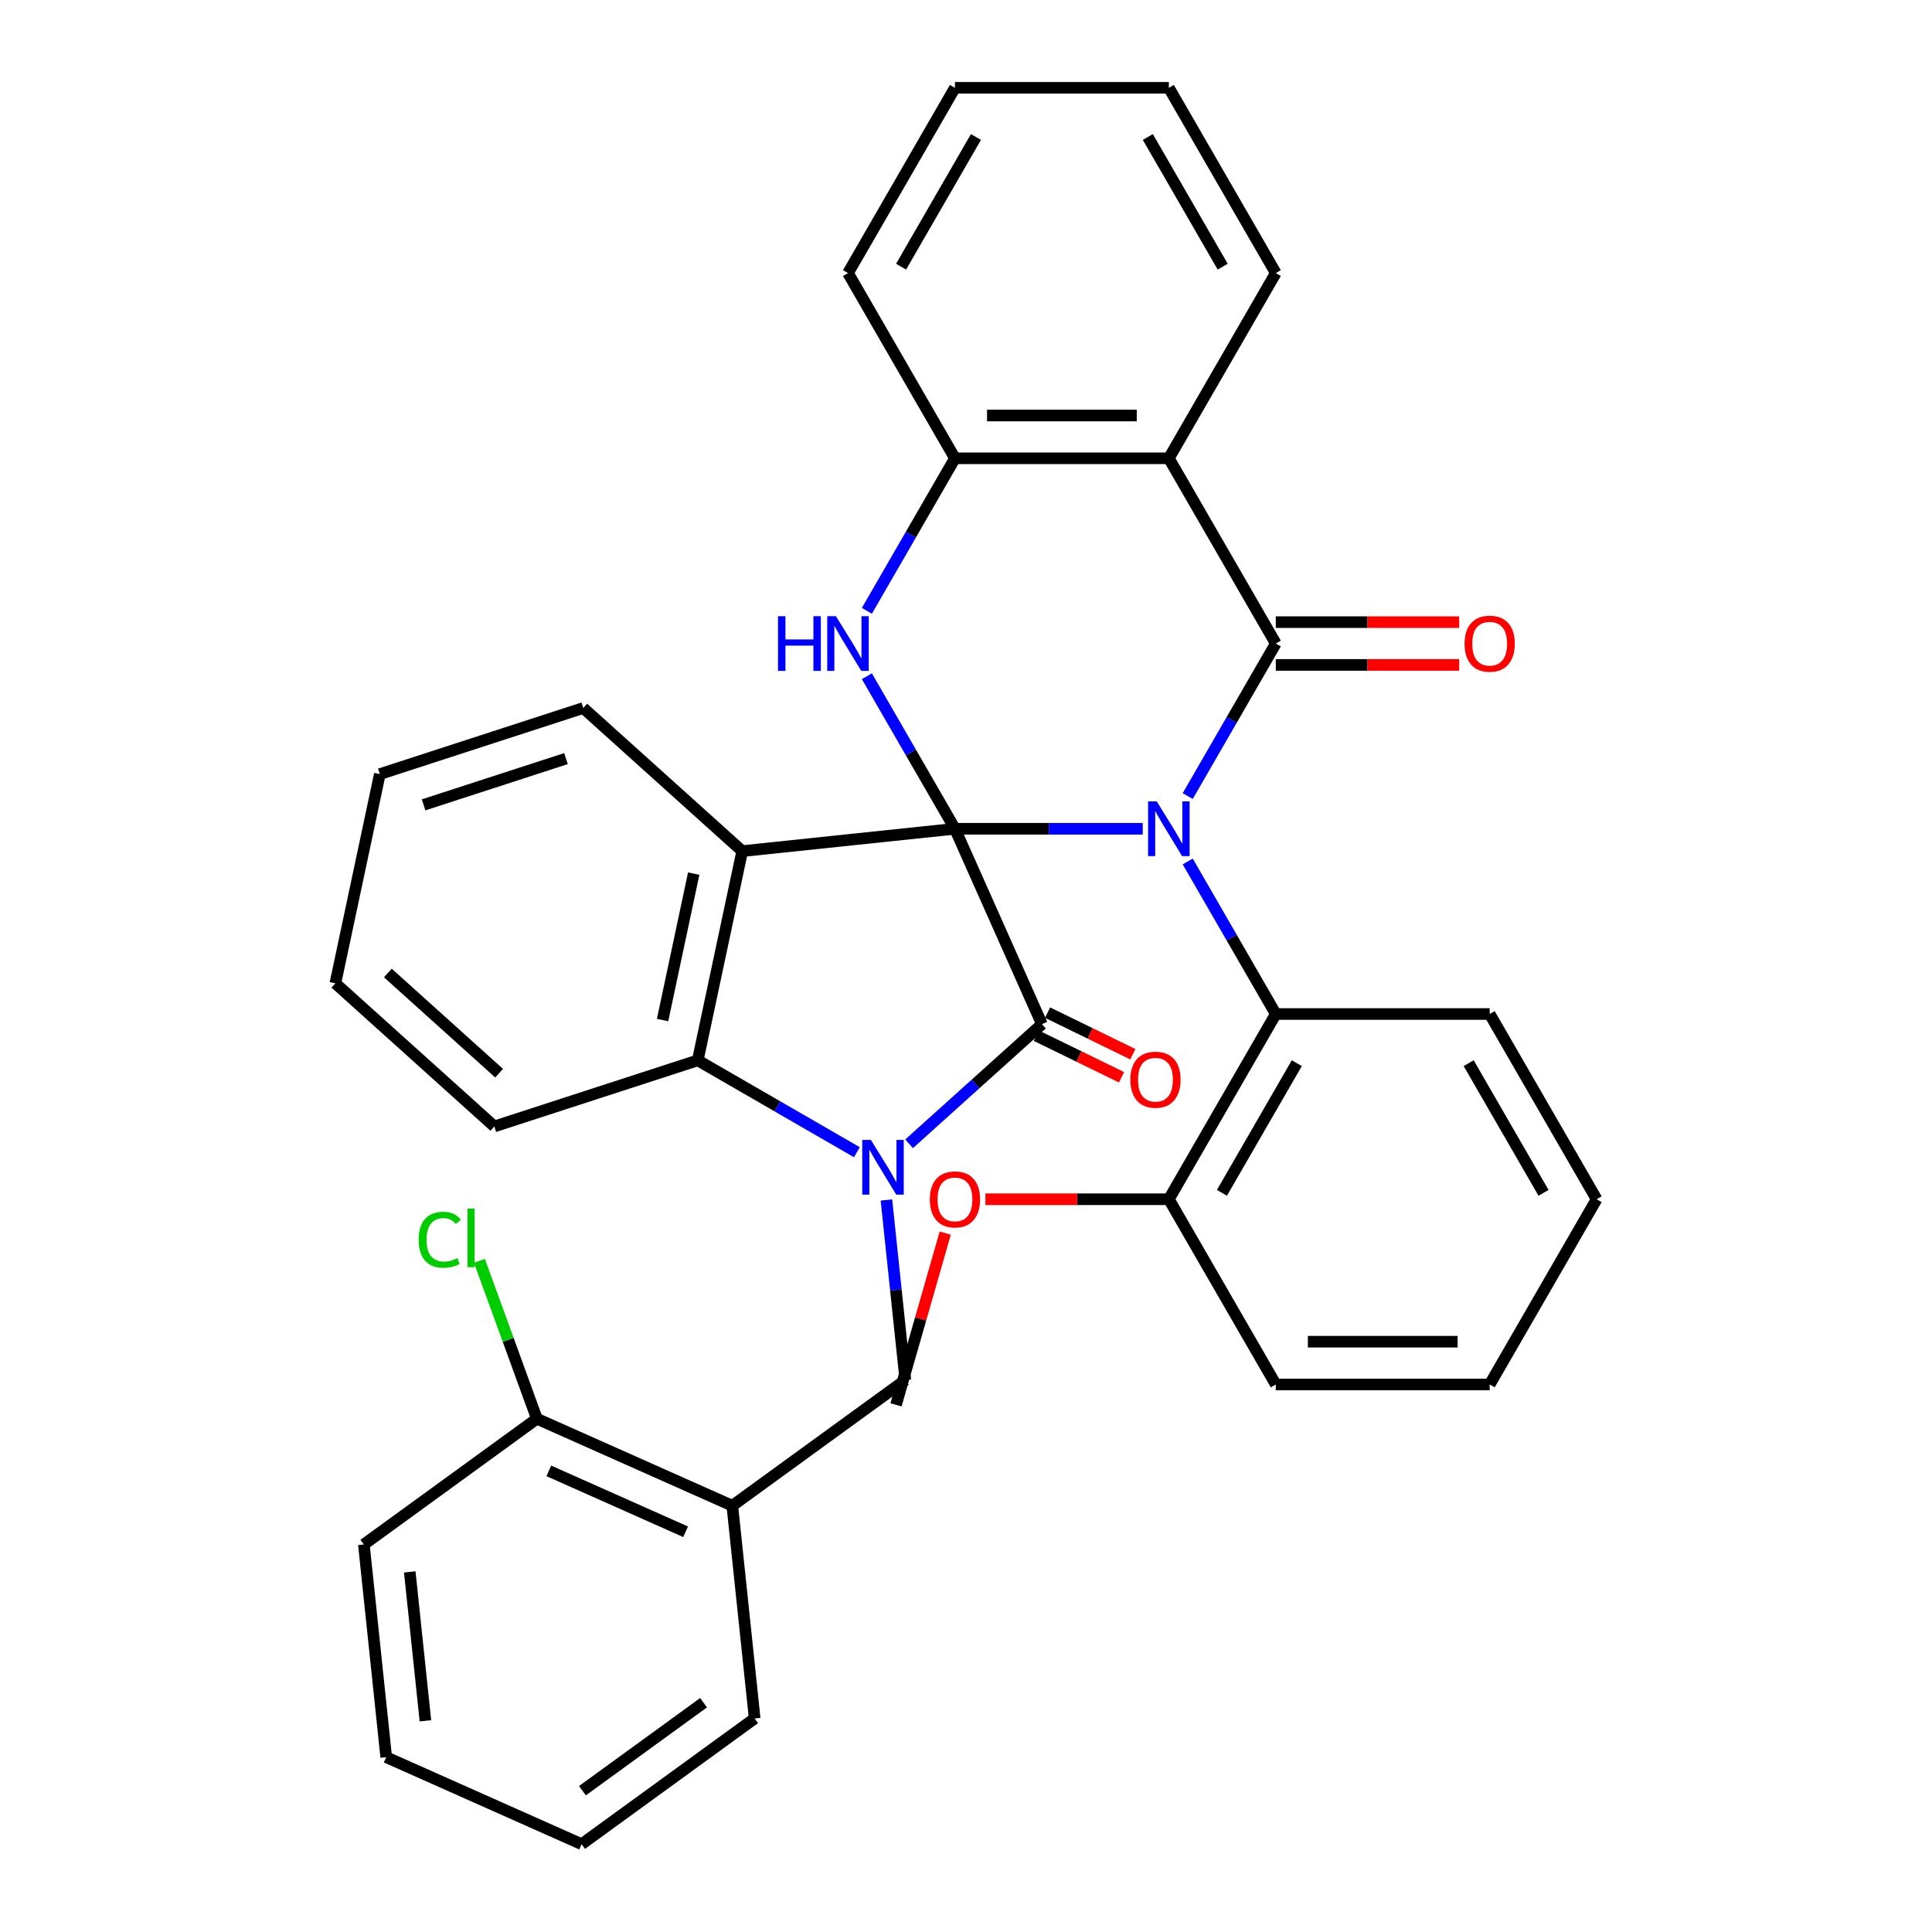 <?xml version='1.0' encoding='iso-8859-1'?>
<svg version='1.1' baseProfile='full'
              xmlns='http://www.w3.org/2000/svg'
                      xmlns:rdkit='http://www.rdkit.org/xml'
                      xmlns:xlink='http://www.w3.org/1999/xlink'
                  xml:space='preserve'
width='1000px' height='1000px' viewBox='0 0 1000 1000'>
<!-- END OF HEADER -->
<rect style='opacity:1.0;fill:#FFFFFF;stroke:none' width='1000' height='1000' x='0' y='0'> </rect>
<path class='bond-0' d='M 494.278,428.968 L 542.88,428.968' style='fill:none;fill-rule:evenodd;stroke:#000000;stroke-width:6px;stroke-linecap:butt;stroke-linejoin:miter;stroke-opacity:1' />
<path class='bond-0' d='M 542.88,428.968 L 591.481,428.968' style='fill:none;fill-rule:evenodd;stroke:#0000FF;stroke-width:6px;stroke-linecap:butt;stroke-linejoin:miter;stroke-opacity:1' />
<path class='bond-1' d='M 494.278,428.968 L 539.308,530.108' style='fill:none;fill-rule:evenodd;stroke:#000000;stroke-width:6px;stroke-linecap:butt;stroke-linejoin:miter;stroke-opacity:1' />
<path class='bond-4' d='M 494.278,428.968 L 384.174,440.541' style='fill:none;fill-rule:evenodd;stroke:#000000;stroke-width:6px;stroke-linecap:butt;stroke-linejoin:miter;stroke-opacity:1' />
<path class='bond-5' d='M 494.278,428.968 L 471.487,389.493' style='fill:none;fill-rule:evenodd;stroke:#000000;stroke-width:6px;stroke-linecap:butt;stroke-linejoin:miter;stroke-opacity:1' />
<path class='bond-5' d='M 471.487,389.493 L 448.696,350.018' style='fill:none;fill-rule:evenodd;stroke:#0000FF;stroke-width:6px;stroke-linecap:butt;stroke-linejoin:miter;stroke-opacity:1' />
<path class='bond-3' d='M 614.762,412.041 L 637.553,372.565' style='fill:none;fill-rule:evenodd;stroke:#0000FF;stroke-width:6px;stroke-linecap:butt;stroke-linejoin:miter;stroke-opacity:1' />
<path class='bond-3' d='M 637.553,372.565 L 660.345,333.09' style='fill:none;fill-rule:evenodd;stroke:#000000;stroke-width:6px;stroke-linecap:butt;stroke-linejoin:miter;stroke-opacity:1' />
<path class='bond-10' d='M 614.762,445.896 L 637.553,485.372' style='fill:none;fill-rule:evenodd;stroke:#0000FF;stroke-width:6px;stroke-linecap:butt;stroke-linejoin:miter;stroke-opacity:1' />
<path class='bond-10' d='M 637.553,485.372 L 660.345,524.847' style='fill:none;fill-rule:evenodd;stroke:#000000;stroke-width:6px;stroke-linecap:butt;stroke-linejoin:miter;stroke-opacity:1' />
<path class='bond-2' d='M 539.308,530.108 L 504.925,561.067' style='fill:none;fill-rule:evenodd;stroke:#000000;stroke-width:6px;stroke-linecap:butt;stroke-linejoin:miter;stroke-opacity:1' />
<path class='bond-2' d='M 504.925,561.067 L 470.542,592.026' style='fill:none;fill-rule:evenodd;stroke:#0000FF;stroke-width:6px;stroke-linecap:butt;stroke-linejoin:miter;stroke-opacity:1' />
<path class='bond-12' d='M 536.396,536.078 L 558.457,546.839' style='fill:none;fill-rule:evenodd;stroke:#000000;stroke-width:6px;stroke-linecap:butt;stroke-linejoin:miter;stroke-opacity:1' />
<path class='bond-12' d='M 558.457,546.839 L 580.518,557.601' style='fill:none;fill-rule:evenodd;stroke:#FF0000;stroke-width:6px;stroke-linecap:butt;stroke-linejoin:miter;stroke-opacity:1' />
<path class='bond-12' d='M 542.221,524.138 L 564.281,534.899' style='fill:none;fill-rule:evenodd;stroke:#000000;stroke-width:6px;stroke-linecap:butt;stroke-linejoin:miter;stroke-opacity:1' />
<path class='bond-12' d='M 564.281,534.899 L 586.342,545.66' style='fill:none;fill-rule:evenodd;stroke:#FF0000;stroke-width:6px;stroke-linecap:butt;stroke-linejoin:miter;stroke-opacity:1' />
<path class='bond-8' d='M 458.813,621.116 L 463.71,667.704' style='fill:none;fill-rule:evenodd;stroke:#0000FF;stroke-width:6px;stroke-linecap:butt;stroke-linejoin:miter;stroke-opacity:1' />
<path class='bond-8' d='M 463.71,667.704 L 468.607,714.292' style='fill:none;fill-rule:evenodd;stroke:#000000;stroke-width:6px;stroke-linecap:butt;stroke-linejoin:miter;stroke-opacity:1' />
<path class='bond-35' d='M 443.526,596.389 L 402.341,572.611' style='fill:none;fill-rule:evenodd;stroke:#0000FF;stroke-width:6px;stroke-linecap:butt;stroke-linejoin:miter;stroke-opacity:1' />
<path class='bond-35' d='M 402.341,572.611 L 361.156,548.833' style='fill:none;fill-rule:evenodd;stroke:#000000;stroke-width:6px;stroke-linecap:butt;stroke-linejoin:miter;stroke-opacity:1' />
<path class='bond-13' d='M 660.345,344.161 L 707.816,344.161' style='fill:none;fill-rule:evenodd;stroke:#000000;stroke-width:6px;stroke-linecap:butt;stroke-linejoin:miter;stroke-opacity:1' />
<path class='bond-13' d='M 707.816,344.161 L 755.288,344.161' style='fill:none;fill-rule:evenodd;stroke:#FF0000;stroke-width:6px;stroke-linecap:butt;stroke-linejoin:miter;stroke-opacity:1' />
<path class='bond-13' d='M 660.345,322.019 L 707.816,322.019' style='fill:none;fill-rule:evenodd;stroke:#000000;stroke-width:6px;stroke-linecap:butt;stroke-linejoin:miter;stroke-opacity:1' />
<path class='bond-13' d='M 707.816,322.019 L 755.288,322.019' style='fill:none;fill-rule:evenodd;stroke:#FF0000;stroke-width:6px;stroke-linecap:butt;stroke-linejoin:miter;stroke-opacity:1' />
<path class='bond-36' d='M 660.345,333.09 L 604.989,237.212' style='fill:none;fill-rule:evenodd;stroke:#000000;stroke-width:6px;stroke-linecap:butt;stroke-linejoin:miter;stroke-opacity:1' />
<path class='bond-7' d='M 384.174,440.541 L 361.156,548.833' style='fill:none;fill-rule:evenodd;stroke:#000000;stroke-width:6px;stroke-linecap:butt;stroke-linejoin:miter;stroke-opacity:1' />
<path class='bond-7' d='M 359.063,452.181 L 342.95,527.985' style='fill:none;fill-rule:evenodd;stroke:#000000;stroke-width:6px;stroke-linecap:butt;stroke-linejoin:miter;stroke-opacity:1' />
<path class='bond-16' d='M 384.174,440.541 L 301.899,366.461' style='fill:none;fill-rule:evenodd;stroke:#000000;stroke-width:6px;stroke-linecap:butt;stroke-linejoin:miter;stroke-opacity:1' />
<path class='bond-9' d='M 448.696,316.162 L 471.487,276.687' style='fill:none;fill-rule:evenodd;stroke:#0000FF;stroke-width:6px;stroke-linecap:butt;stroke-linejoin:miter;stroke-opacity:1' />
<path class='bond-9' d='M 471.487,276.687 L 494.278,237.212' style='fill:none;fill-rule:evenodd;stroke:#000000;stroke-width:6px;stroke-linecap:butt;stroke-linejoin:miter;stroke-opacity:1' />
<path class='bond-6' d='M 604.989,237.212 L 494.278,237.212' style='fill:none;fill-rule:evenodd;stroke:#000000;stroke-width:6px;stroke-linecap:butt;stroke-linejoin:miter;stroke-opacity:1' />
<path class='bond-6' d='M 588.382,215.069 L 510.885,215.069' style='fill:none;fill-rule:evenodd;stroke:#000000;stroke-width:6px;stroke-linecap:butt;stroke-linejoin:miter;stroke-opacity:1' />
<path class='bond-18' d='M 604.989,237.212 L 660.345,141.333' style='fill:none;fill-rule:evenodd;stroke:#000000;stroke-width:6px;stroke-linecap:butt;stroke-linejoin:miter;stroke-opacity:1' />
<path class='bond-19' d='M 361.156,548.833 L 255.863,583.044' style='fill:none;fill-rule:evenodd;stroke:#000000;stroke-width:6px;stroke-linecap:butt;stroke-linejoin:miter;stroke-opacity:1' />
<path class='bond-11' d='M 468.607,714.292 L 379.04,779.367' style='fill:none;fill-rule:evenodd;stroke:#000000;stroke-width:6px;stroke-linecap:butt;stroke-linejoin:miter;stroke-opacity:1' />
<path class='bond-22' d='M 494.278,237.212 L 438.923,141.333' style='fill:none;fill-rule:evenodd;stroke:#000000;stroke-width:6px;stroke-linecap:butt;stroke-linejoin:miter;stroke-opacity:1' />
<path class='bond-14' d='M 660.345,524.847 L 604.989,620.725' style='fill:none;fill-rule:evenodd;stroke:#000000;stroke-width:6px;stroke-linecap:butt;stroke-linejoin:miter;stroke-opacity:1' />
<path class='bond-14' d='M 671.217,550.3 L 632.468,617.415' style='fill:none;fill-rule:evenodd;stroke:#000000;stroke-width:6px;stroke-linecap:butt;stroke-linejoin:miter;stroke-opacity:1' />
<path class='bond-21' d='M 660.345,524.847 L 771.056,524.847' style='fill:none;fill-rule:evenodd;stroke:#000000;stroke-width:6px;stroke-linecap:butt;stroke-linejoin:miter;stroke-opacity:1' />
<path class='bond-15' d='M 379.04,779.367 L 277.9,734.337' style='fill:none;fill-rule:evenodd;stroke:#000000;stroke-width:6px;stroke-linecap:butt;stroke-linejoin:miter;stroke-opacity:1' />
<path class='bond-15' d='M 354.863,792.84 L 284.065,761.319' style='fill:none;fill-rule:evenodd;stroke:#000000;stroke-width:6px;stroke-linecap:butt;stroke-linejoin:miter;stroke-opacity:1' />
<path class='bond-23' d='M 379.04,779.367 L 390.612,889.471' style='fill:none;fill-rule:evenodd;stroke:#000000;stroke-width:6px;stroke-linecap:butt;stroke-linejoin:miter;stroke-opacity:1' />
<path class='bond-20' d='M 604.989,620.725 L 557.518,620.725' style='fill:none;fill-rule:evenodd;stroke:#000000;stroke-width:6px;stroke-linecap:butt;stroke-linejoin:miter;stroke-opacity:1' />
<path class='bond-20' d='M 557.518,620.725 L 510.046,620.725' style='fill:none;fill-rule:evenodd;stroke:#FF0000;stroke-width:6px;stroke-linecap:butt;stroke-linejoin:miter;stroke-opacity:1' />
<path class='bond-25' d='M 604.989,620.725 L 660.345,716.604' style='fill:none;fill-rule:evenodd;stroke:#000000;stroke-width:6px;stroke-linecap:butt;stroke-linejoin:miter;stroke-opacity:1' />
<path class='bond-17' d='M 277.9,734.337 L 263.024,693.471' style='fill:none;fill-rule:evenodd;stroke:#000000;stroke-width:6px;stroke-linecap:butt;stroke-linejoin:miter;stroke-opacity:1' />
<path class='bond-17' d='M 263.024,693.471 L 248.147,652.605' style='fill:none;fill-rule:evenodd;stroke:#00CC00;stroke-width:6px;stroke-linecap:butt;stroke-linejoin:miter;stroke-opacity:1' />
<path class='bond-24' d='M 277.9,734.337 L 188.333,799.411' style='fill:none;fill-rule:evenodd;stroke:#000000;stroke-width:6px;stroke-linecap:butt;stroke-linejoin:miter;stroke-opacity:1' />
<path class='bond-27' d='M 301.899,366.461 L 196.607,400.672' style='fill:none;fill-rule:evenodd;stroke:#000000;stroke-width:6px;stroke-linecap:butt;stroke-linejoin:miter;stroke-opacity:1' />
<path class='bond-27' d='M 292.948,392.651 L 219.243,416.599' style='fill:none;fill-rule:evenodd;stroke:#000000;stroke-width:6px;stroke-linecap:butt;stroke-linejoin:miter;stroke-opacity:1' />
<path class='bond-38' d='M 660.345,141.333 L 604.989,45.455' style='fill:none;fill-rule:evenodd;stroke:#000000;stroke-width:6px;stroke-linecap:butt;stroke-linejoin:miter;stroke-opacity:1' />
<path class='bond-38' d='M 632.866,138.022 L 594.117,70.907' style='fill:none;fill-rule:evenodd;stroke:#000000;stroke-width:6px;stroke-linecap:butt;stroke-linejoin:miter;stroke-opacity:1' />
<path class='bond-37' d='M 255.863,583.044 L 173.589,508.964' style='fill:none;fill-rule:evenodd;stroke:#000000;stroke-width:6px;stroke-linecap:butt;stroke-linejoin:miter;stroke-opacity:1' />
<path class='bond-37' d='M 258.338,555.477 L 200.746,503.621' style='fill:none;fill-rule:evenodd;stroke:#000000;stroke-width:6px;stroke-linecap:butt;stroke-linejoin:miter;stroke-opacity:1' />
<path class='bond-26' d='M 489.253,638.253 L 476.511,682.701' style='fill:none;fill-rule:evenodd;stroke:#FF0000;stroke-width:6px;stroke-linecap:butt;stroke-linejoin:miter;stroke-opacity:1' />
<path class='bond-26' d='M 476.511,682.701 L 463.768,727.149' style='fill:none;fill-rule:evenodd;stroke:#000000;stroke-width:6px;stroke-linecap:butt;stroke-linejoin:miter;stroke-opacity:1' />
<path class='bond-30' d='M 771.056,524.847 L 826.411,620.725' style='fill:none;fill-rule:evenodd;stroke:#000000;stroke-width:6px;stroke-linecap:butt;stroke-linejoin:miter;stroke-opacity:1' />
<path class='bond-30' d='M 760.183,550.3 L 798.932,617.415' style='fill:none;fill-rule:evenodd;stroke:#000000;stroke-width:6px;stroke-linecap:butt;stroke-linejoin:miter;stroke-opacity:1' />
<path class='bond-32' d='M 438.923,141.333 L 494.278,45.455' style='fill:none;fill-rule:evenodd;stroke:#000000;stroke-width:6px;stroke-linecap:butt;stroke-linejoin:miter;stroke-opacity:1' />
<path class='bond-32' d='M 466.402,138.022 L 505.151,70.907' style='fill:none;fill-rule:evenodd;stroke:#000000;stroke-width:6px;stroke-linecap:butt;stroke-linejoin:miter;stroke-opacity:1' />
<path class='bond-31' d='M 390.612,889.471 L 301.045,954.545' style='fill:none;fill-rule:evenodd;stroke:#000000;stroke-width:6px;stroke-linecap:butt;stroke-linejoin:miter;stroke-opacity:1' />
<path class='bond-31' d='M 364.162,881.319 L 301.465,926.871' style='fill:none;fill-rule:evenodd;stroke:#000000;stroke-width:6px;stroke-linecap:butt;stroke-linejoin:miter;stroke-opacity:1' />
<path class='bond-40' d='M 188.333,799.411 L 199.905,909.515' style='fill:none;fill-rule:evenodd;stroke:#000000;stroke-width:6px;stroke-linecap:butt;stroke-linejoin:miter;stroke-opacity:1' />
<path class='bond-40' d='M 212.09,813.612 L 220.19,890.685' style='fill:none;fill-rule:evenodd;stroke:#000000;stroke-width:6px;stroke-linecap:butt;stroke-linejoin:miter;stroke-opacity:1' />
<path class='bond-39' d='M 660.345,716.604 L 771.056,716.604' style='fill:none;fill-rule:evenodd;stroke:#000000;stroke-width:6px;stroke-linecap:butt;stroke-linejoin:miter;stroke-opacity:1' />
<path class='bond-39' d='M 676.951,694.462 L 754.449,694.462' style='fill:none;fill-rule:evenodd;stroke:#000000;stroke-width:6px;stroke-linecap:butt;stroke-linejoin:miter;stroke-opacity:1' />
<path class='bond-29' d='M 196.607,400.672 L 173.589,508.964' style='fill:none;fill-rule:evenodd;stroke:#000000;stroke-width:6px;stroke-linecap:butt;stroke-linejoin:miter;stroke-opacity:1' />
<path class='bond-28' d='M 604.989,45.455 L 494.278,45.455' style='fill:none;fill-rule:evenodd;stroke:#000000;stroke-width:6px;stroke-linecap:butt;stroke-linejoin:miter;stroke-opacity:1' />
<path class='bond-34' d='M 826.411,620.725 L 771.056,716.604' style='fill:none;fill-rule:evenodd;stroke:#000000;stroke-width:6px;stroke-linecap:butt;stroke-linejoin:miter;stroke-opacity:1' />
<path class='bond-33' d='M 301.045,954.545 L 199.905,909.515' style='fill:none;fill-rule:evenodd;stroke:#000000;stroke-width:6px;stroke-linecap:butt;stroke-linejoin:miter;stroke-opacity:1' />
<path  class='atom-1' d='M 598.729 414.808
L 608.009 429.808
Q 608.929 431.288, 610.409 433.968
Q 611.889 436.648, 611.969 436.808
L 611.969 414.808
L 615.729 414.808
L 615.729 443.128
L 611.849 443.128
L 601.889 426.728
Q 600.729 424.808, 599.489 422.608
Q 598.289 420.408, 597.929 419.728
L 597.929 443.128
L 594.249 443.128
L 594.249 414.808
L 598.729 414.808
' fill='#0000FF'/>
<path  class='atom-3' d='M 450.774 590.028
L 460.054 605.028
Q 460.974 606.508, 462.454 609.188
Q 463.934 611.868, 464.014 612.028
L 464.014 590.028
L 467.774 590.028
L 467.774 618.348
L 463.894 618.348
L 453.934 601.948
Q 452.774 600.028, 451.534 597.828
Q 450.334 595.628, 449.974 594.948
L 449.974 618.348
L 446.294 618.348
L 446.294 590.028
L 450.774 590.028
' fill='#0000FF'/>
<path  class='atom-6' d='M 402.703 318.93
L 406.543 318.93
L 406.543 330.97
L 421.023 330.97
L 421.023 318.93
L 424.863 318.93
L 424.863 347.25
L 421.023 347.25
L 421.023 334.17
L 406.543 334.17
L 406.543 347.25
L 402.703 347.25
L 402.703 318.93
' fill='#0000FF'/>
<path  class='atom-6' d='M 432.663 318.93
L 441.943 333.93
Q 442.863 335.41, 444.343 338.09
Q 445.823 340.77, 445.903 340.93
L 445.903 318.93
L 449.663 318.93
L 449.663 347.25
L 445.783 347.25
L 435.823 330.85
Q 434.663 328.93, 433.423 326.73
Q 432.223 324.53, 431.863 323.85
L 431.863 347.25
L 428.183 347.25
L 428.183 318.93
L 432.663 318.93
' fill='#0000FF'/>
<path  class='atom-13' d='M 585.064 558.849
Q 585.064 552.049, 588.424 548.249
Q 591.784 544.449, 598.064 544.449
Q 604.344 544.449, 607.704 548.249
Q 611.064 552.049, 611.064 558.849
Q 611.064 565.729, 607.664 569.649
Q 604.264 573.529, 598.064 573.529
Q 591.824 573.529, 588.424 569.649
Q 585.064 565.769, 585.064 558.849
M 598.064 570.329
Q 602.384 570.329, 604.704 567.449
Q 607.064 564.529, 607.064 558.849
Q 607.064 553.289, 604.704 550.489
Q 602.384 547.649, 598.064 547.649
Q 593.744 547.649, 591.384 550.449
Q 589.064 553.249, 589.064 558.849
Q 589.064 564.569, 591.384 567.449
Q 593.744 570.329, 598.064 570.329
' fill='#FF0000'/>
<path  class='atom-14' d='M 758.056 333.17
Q 758.056 326.37, 761.416 322.57
Q 764.776 318.77, 771.056 318.77
Q 777.336 318.77, 780.696 322.57
Q 784.056 326.37, 784.056 333.17
Q 784.056 340.05, 780.656 343.97
Q 777.256 347.85, 771.056 347.85
Q 764.816 347.85, 761.416 343.97
Q 758.056 340.09, 758.056 333.17
M 771.056 344.65
Q 775.376 344.65, 777.696 341.77
Q 780.056 338.85, 780.056 333.17
Q 780.056 327.61, 777.696 324.81
Q 775.376 321.97, 771.056 321.97
Q 766.736 321.97, 764.376 324.77
Q 762.056 327.57, 762.056 333.17
Q 762.056 338.89, 764.376 341.77
Q 766.736 344.65, 771.056 344.65
' fill='#FF0000'/>
<path  class='atom-18' d='M 216.696 641.688
Q 216.696 634.648, 219.976 630.968
Q 223.296 627.248, 229.576 627.248
Q 235.416 627.248, 238.536 631.368
L 235.896 633.528
Q 233.616 630.528, 229.576 630.528
Q 225.296 630.528, 223.016 633.408
Q 220.776 636.248, 220.776 641.688
Q 220.776 647.288, 223.096 650.168
Q 225.456 653.048, 230.016 653.048
Q 233.136 653.048, 236.776 651.168
L 237.896 654.168
Q 236.416 655.128, 234.176 655.688
Q 231.936 656.248, 229.456 656.248
Q 223.296 656.248, 219.976 652.488
Q 216.696 648.728, 216.696 641.688
' fill='#00CC00'/>
<path  class='atom-18' d='M 241.976 625.528
L 245.656 625.528
L 245.656 655.888
L 241.976 655.888
L 241.976 625.528
' fill='#00CC00'/>
<path  class='atom-21' d='M 481.278 620.805
Q 481.278 614.005, 484.638 610.205
Q 487.998 606.405, 494.278 606.405
Q 500.558 606.405, 503.918 610.205
Q 507.278 614.005, 507.278 620.805
Q 507.278 627.685, 503.878 631.605
Q 500.478 635.485, 494.278 635.485
Q 488.038 635.485, 484.638 631.605
Q 481.278 627.725, 481.278 620.805
M 494.278 632.285
Q 498.598 632.285, 500.918 629.405
Q 503.278 626.485, 503.278 620.805
Q 503.278 615.245, 500.918 612.445
Q 498.598 609.605, 494.278 609.605
Q 489.958 609.605, 487.598 612.405
Q 485.278 615.205, 485.278 620.805
Q 485.278 626.525, 487.598 629.405
Q 489.958 632.285, 494.278 632.285
' fill='#FF0000'/>
</svg>
